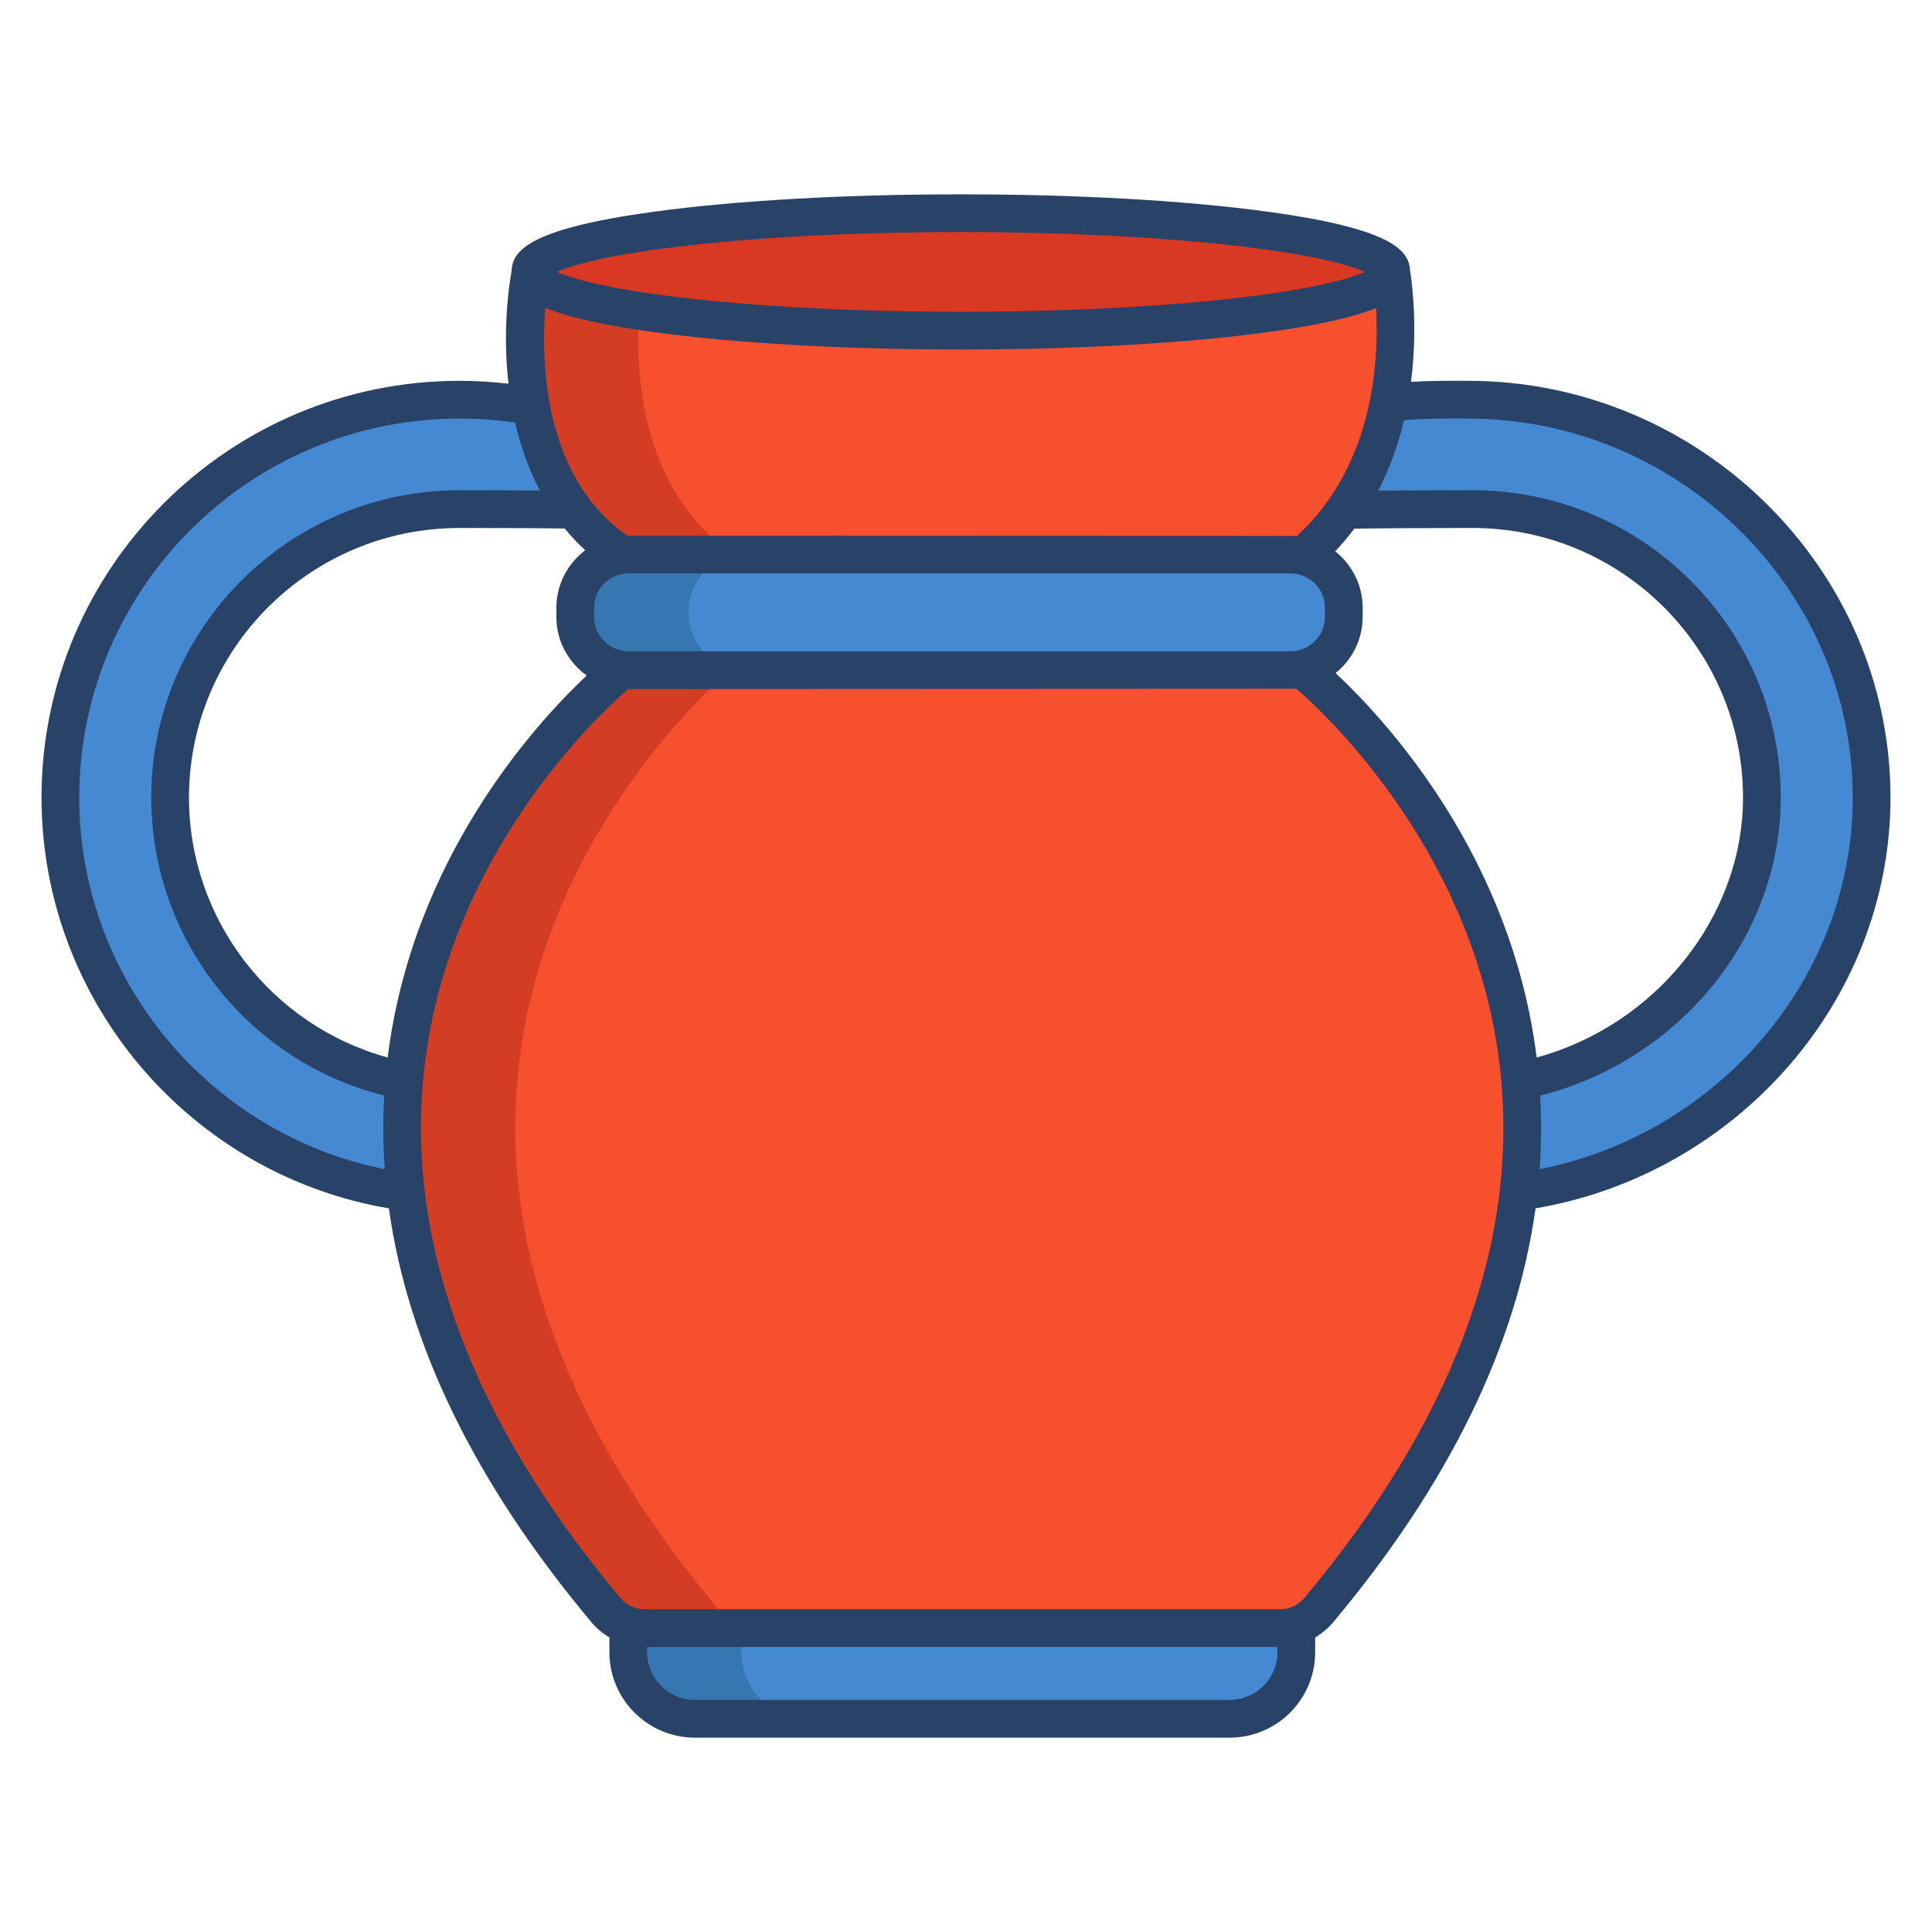 <svg xmlns="http://www.w3.org/2000/svg" width="512" viewBox="0 0 512 512" height="512" id="a"><g fill="#4689d3"><path d="m496 211.36c0 53.44-41.88 97.59-93.57 104.5 1.18-10.3 1.25-20.13.45-29.45 35.29-6.85 64.04-37.89 64.04-75.05 0-42.15-34.4-76.44-76.67-76.44-2.42 0-31.58.05-33.94.27 6.22-8.95 9.79-18.85 11.68-28.35 6.11-1.09 15.83-.92 22.26-.92 58.4 0 105.75 47.21 105.75 105.44z"></path><path d="m343.53 430.76v7.12c0 9.73-7.91 17.62-17.67 17.62h-141.69c-9.76 0-17.67-7.89-17.67-17.62v-7.12c1.39.46 2.85.71 4.34.71h168.37c1.49 0 2.94-.25 4.32-.71z"></path><path d="m140.66 107.57c1.76 9.57 5.22 19.31 11.43 27.58-2.36-.22-27.92-.23-30.34-.23-42.27 0-76.67 34.29-76.67 76.44 0 37.16 26.72 68.2 62.01 75.05-.8 9.32-.73 19.15.46 29.45-51.7-6.92-91.55-51.06-91.55-104.5 0-58.23 47.35-105.44 105.75-105.44 6.43 0 12.8.55 18.91 1.65z"></path></g><path fill="#f7502e" d="m368.69 72.06c0 8.59-51.07 15.56-114.05 15.56s-114.06-6.97-114.06-15.56c-1.43 8.17-2.45 21.67.08 35.51 2.662 15.19 10.251 30.569 23.98 39.38l.02.13 180.63.27v-.01c12.297-10.2 19.963-25.87 22.7-40.5 2.77-13.91 1.96-26.93.7-34.78z"></path><path fill="#3677b2" d="m196.5 437.88v-6.41h-25.66c-1.49 0-2.95-.25-4.34-.71v7.12c0 9.73 7.91 17.62 17.67 17.62h30c-9.76 0-17.67-7.89-17.67-17.62z"></path><path fill="#d33d24" d="m170.66 107.57c-1.645-8.997-1.785-17.84-1.292-25.179-17.905-2.748-28.788-6.367-28.788-10.331-1.43 8.17-2.45 21.67.08 35.51 2.662 15.19 10.251 30.569 23.98 39.38l.02.13 29.983.045-.003-.175c-13.729-8.811-21.318-24.19-23.98-39.38z"></path><path fill="#f7502e" d="m402.88 286.41c-5.87-68.01-57.78-109.16-57.78-109.16l-180.44.22-.02.13s-51.73 40.96-57.55 108.81c-.8 9.32-.73 19.15.46 29.45 3.76 32.6 18.75 69.93 53 110.82 1.59 1.9 3.66 3.29 5.95 4.07v.01c1.39.46 2.85.71 4.34.71h168.37c1.49 0 2.94-.25 4.32-.71 2.3-.78 4.38-2.18 5.97-4.08 34.22-40.86 49.19-78.19 52.93-110.82 1.18-10.3 1.25-20.13.45-29.45z"></path><path fill="#d33d24" d="m196.5 430.75c-2.29-.78-4.36-2.17-5.95-4.07-34.25-40.89-49.24-78.22-53-110.82-1.19-10.3-1.26-20.13-.46-29.45 5.345-62.313 49.407-102.784 56.564-108.975l-28.994.035-.02.13s-51.73 40.96-57.55 108.81c-.8 9.32-.73 19.15.46 29.45 3.76 32.6 18.75 69.93 53 110.82 1.59 1.9 3.66 3.29 5.95 4.07v.01c1.39.46 2.85.71 4.34.71h30c-1.49 0-2.95-.25-4.34-.71z"></path><path fill="#4689d3" d="m345.29 147.35-180.63-.27c-6.9.95-12.22 8.035-12.22 15.195s5.32 14.245 12.22 15.195l180.44-.22c6.32-1.42 11.03-8.235 11.03-14.975 0-6.68-4.62-13.435-10.84-14.925z"></path><path fill="#3677b2" d="m182.44 162.275c0-7.08 5.204-14.076 11.992-15.151l-29.772-.044c-6.9.95-12.22 8.035-12.22 15.195s5.32 14.245 12.22 15.195l29.814-.036c-6.808-1.052-12.034-8.064-12.034-15.159z"></path><path fill="#d93922" d="m368.69 72.06c0 8.59-51.07 15.56-114.05 15.56s-114.06-6.97-114.06-15.56 51.07-15.56 114.06-15.56 114.05 6.97 114.05 15.56z"></path><path fill="#284268" d="m389.077 100.922v-.005c-4.442-.013-10.119-.027-15.146.275 1.769-13.794.408-25.318-.256-29.593-.26-5.471-5.464-11.096-37.717-15.496-21.758-2.968-50.639-4.603-81.322-4.603s-59.564 1.635-81.322 4.603c-32.211 4.395-37.443 10.011-37.716 15.475-1.57 9.174-2.046 19.639-.84 30.104-4.268-.488-8.614-.759-13.006-.759-61.068 0-110.75 49.544-110.75 110.442 0 53.791 39.309 99.916 92.056 108.866 5.065 36.334 23.021 73.077 53.664 109.659 1.366 1.631 2.988 2.98 4.775 4.032v3.957c0 12.473 10.171 22.621 22.672 22.621h141.688c12.502 0 22.673-10.148 22.673-22.621v-3.942c1.798-1.054 3.43-2.408 4.803-4.047 30.628-36.565 48.565-73.312 53.604-109.671 24.996-4.231 48.085-16.832 65.361-35.792 18.51-20.314 28.704-46.262 28.704-73.062 0-60.898-50.855-110.442-111.923-110.442zm-209.724-35.515c20.708-2.52 47.443-3.907 75.282-3.907s54.575 1.388 75.282 3.907c19.69 2.396 28.204 5.059 31.771 6.652-3.566 1.593-12.081 4.256-31.771 6.652-20.708 2.52-47.443 3.907-75.282 3.907s-54.575-1.388-75.282-3.907c-19.69-2.396-28.204-5.059-31.771-6.652 3.566-1.593 12.081-4.256 31.771-6.652zm-34.87 16.168c5.595 2.307 14.561 4.494 28.83 6.441 21.758 2.968 50.639 4.603 81.322 4.603s59.564-1.635 81.322-4.603c14.166-1.933 23.102-4.102 28.705-6.39.836 14.593-.781 41.864-20.955 60.41l-177.495-.069c-21.963-15.428-22.855-45.338-21.729-60.392zm206.643 79.532v2.336c0 5.051-4.109 9.16-9.16 9.16h-175.368c-5.051 0-9.16-4.109-9.16-9.16v-2.336c0-5.051 4.109-9.16 9.16-9.16h175.368c5.051 0 9.16 4.109 9.16 9.16zm-330.126 50.257c0-55.384 45.196-100.442 100.75-100.442 5.017 0 9.966.369 14.772 1.062 1.445 6.254 3.58 12.351 6.544 18.005-7.957-.063-18.364-.068-21.317-.068-45.031 0-81.666 36.535-81.666 81.442 0 37.426 25.711 69.95 61.736 78.977-.368 6.484-.324 12.987.144 19.504-46.575-9.257-80.964-50.508-80.964-98.48zm81.737 68.878c-30.812-8.441-52.653-36.578-52.653-68.879 0-39.394 32.149-71.442 71.666-71.442 10.982 0 23.135.05 27.927.145 1.652 2.028 3.452 3.956 5.416 5.758-4.638 3.5-7.654 9.04-7.654 15.284v2.336c0 6.417 3.182 12.094 8.04 15.573-13.714 12.905-46.185 48.512-52.742 101.226zm235.792 157.636c0 6.959-5.685 12.621-12.673 12.621h-141.689c-6.987 0-12.672-5.662-12.672-12.621v-1.409h167.034zm7.137-14.411c-1.598 1.908-3.95 3.002-6.452 3.002h-168.376c-2.502 0-4.854-1.094-6.452-3.002-39.17-46.761-56.701-93.458-52.107-138.792 5.847-57.703 46.448-95.379 54.191-102.079.043 0 .085.006.128.006l176.991-.082c8.485 7.395 48.256 44.882 54.095 102.127 4.629 45.381-12.873 92.087-52.019 138.82zm8.282-245.097c4.37-3.515 7.178-8.896 7.178-14.928v-2.336c0-6.078-2.854-11.493-7.281-15.005 1.842-1.941 3.511-3.95 5.055-6.001 6.544-.123 25.276-.18 31.351-.18 39.517 0 71.666 32.049 71.666 71.442 0 31.604-23.161 60.317-54.686 68.884-6.647-53.285-39.723-89.189-53.282-101.876zm110.957 99.32c-15.134 16.61-35.148 27.865-56.888 32.158.464-6.519.505-13.023.134-19.51 16.791-4.197 32.193-13.593 43.74-26.794 12.914-14.763 20.025-33.295 20.025-52.182 0-44.908-36.635-81.442-81.666-81.442-.214 0-14.839.012-25.007.103 3.195-6.171 5.37-12.516 6.837-18.67 5.135-.469 12.178-.449 16.997-.437v.005c55.554 0 101.923 45.058 101.923 100.442 0 24.303-9.268 47.859-26.096 66.328z"></path></svg>